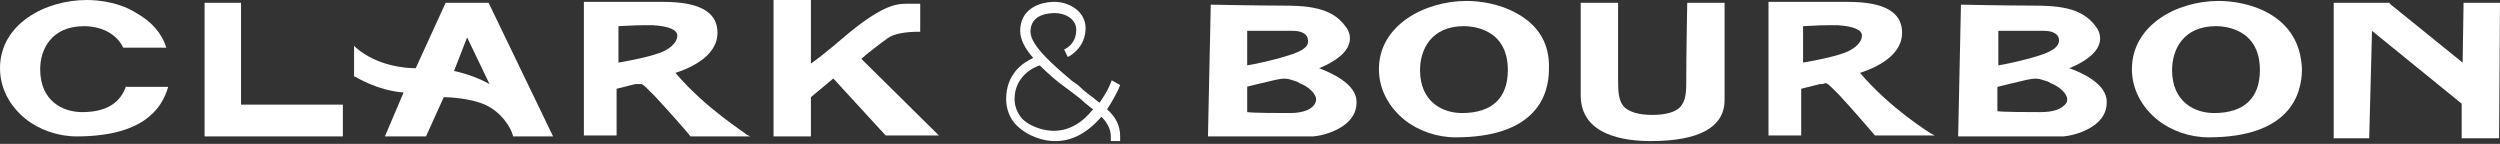 <?xml version="1.0" encoding="utf-8"?>
<!-- Generator: Adobe Illustrator 24.3.0, SVG Export Plug-In . SVG Version: 6.00 Build 0)  -->
<svg version="1.1" id="Layer_1" xmlns="http://www.w3.org/2000/svg" xmlns:xlink="http://www.w3.org/1999/xlink" x="0px" y="0px"
	 viewBox="0 0 267.6 15.4" style="enable-background:new 0 0 267.6 15.4;" xml:space="preserve">
<rect x="0" y="0" width="267.6" height="15.4" fill="#333333" stroke="none"/>
<style type="text/css">
	.st0{fill:#FFFFFF;}
</style>
<g>
	<path class="st0" d="M114.3,6.1c0.4-0.2,1.9-1.1,1.9-3.1c0-1.8-1.8-2.8-3.3-2.8c-1.7,0-3.7,0.8-3.7,3.1c0,0.9,0.5,1.9,1.4,2.9
		c-1.1,0.5-2.9,1.7-2.9,4.4c0,1.1,0.4,2.1,1.1,2.8c1.3,1.3,3.1,1.7,4,1.7c0,0,0.1,0,0.2,0c1.8,0,3.4-0.9,4.9-2.6
		c0.6,0.6,1,1.3,1,2.1v0.5h1v-0.5c0-1.2-0.5-2.1-1.4-2.9c0.4-0.6,0.8-1.3,1.2-2.1l0.2-0.5l-0.9-0.5l-0.2,0.5
		c-0.3,0.7-0.7,1.3-1.1,1.9c-0.3-0.2-0.6-0.5-0.9-0.7c-0.4-0.3-0.8-0.6-1.2-1c-0.2-0.2-0.5-0.4-0.8-0.6c-1.9-1.6-4.5-3.8-4.5-5.3
		c0-1.9,2-2,2.6-2c1.1,0,2.3,0.6,2.3,1.8c0,1.6-1.3,2.1-1.3,2.1L114.3,6.1z M111.3,7c0.8,0.8,1.8,1.7,2.8,2.4l0.8,0.6
		c0.4,0.3,0.8,0.6,1.1,0.9l0.1,0.1c0.3,0.2,0.6,0.5,0.9,0.7c-1.2,1.5-2.6,2.3-4.2,2.3l-0.1,0c-0.7,0-2.3-0.3-3.3-1.3
		c-0.5-0.6-0.8-1.3-0.8-2.1C108.6,8.2,110.6,7.2,111.3,7z"/>
	<g>
		<path class="st0" d="M13.5,9.2c-0.6,1.8-2.1,2.8-4.7,2.8c-2.1,0-4.5-1.2-4.5-4.6c0-2.1,1.2-4.6,4.7-4.6c0.6,0,3.1,0.1,4.2,2.3h4.6
			c-0.5-1.6-1.6-2.8-3.2-3.7C12.9,0.3,10.7,0,9.3,0C4.8,0,0,2.6,0,7.3c0,2.1,1,4,2.7,5.4c1.5,1.2,3.5,1.9,5.5,1.9
			c6.9,0,9.1-2.8,9.8-5.3H13.5z"/>
		<g>
			<path class="st0" d="M52.3,0.3h-4.6l-3.2,7c0,0-0.1,0-0.1,0c-0.9,0-4-0.2-6.3-2.2l-0.2-0.2v3.3l0.1,0c0,0,2.4,1.5,5.2,1.7l-2,4.7
				h4.4l1.9-4.2c0.5,0,2.8,0.1,4.4,0.8c1.8,0.8,2.8,2.5,3,3.3l0,0.1h4.3L52.3,0.3L52.3,0.3z M52.4,9c-1.6-0.9-3.3-1.3-3.8-1.4L50,4
				L52.4,9z"/>
			<path class="st0" d="M92.2,6.3c0.4-0.4,2.1-1.7,2.8-2.2c0.7-0.5,1.9-0.7,3.4-0.7h0.1v-3h-1c-0.1,0-0.2,0-0.3,0
				c-1.1,0-2.5,0-6.3,3.1c-2.8,2.4-3.8,3.1-4.1,3.3V0h-4v14.6h4v-4.2l2.4-2l5.6,6.1l0,0h5.7L92.2,6.3z"/>
			<path class="st0" d="M72.3,7.8c0.9-0.3,4.5-1.5,4.5-4.3c0-2.2-1.9-3.3-5.8-3.3h-8.5v14.3H66v-5l2-0.5L68.2,9
				C68.3,9,68.5,9,68.6,9c0.2,0,0.4,0.2,1.1,0.9l0.4,0.4c1.4,1.5,3.8,4.2,3.8,4.3l0,0h6.4l-0.4-0.2C79.9,14.3,75.5,11.6,72.3,7.8z
				 M66.2,2.8c0.4,0,1.5-0.1,2.6-0.1c0.4,0,0.8,0,1.1,0c1.7,0.1,2.6,0.5,2.6,1.1c0,0.8-0.9,1.6-2.3,2c-1.2,0.4-3.4,0.8-4,0.9V2.8z"
				/>
			<polygon class="st0" points="36.7,11.2 25.8,11.2 25.8,0.3 21.9,0.3 21.9,14.6 36.7,14.6 			"/>
		</g>
	</g>
	<g>
		<path class="st0" d="M141.2,7.3c1-0.4,2.8-1.3,3.2-2.6c0.2-0.6,0.1-1.3-0.4-1.9c-1.5-2.1-4.3-2.2-6.9-2.2c-2.4,0-7.4-0.1-7.4-0.1
			l-0.1,0l-0.3,14.1l0.1,0c0,0,3.8,0,6.1,0c0,0,1,0,2.1,0c1.4,0,2.4,0,3,0c1.2-0.1,4.6-1,4.6-3.6C145.3,8.9,142.2,7.7,141.2,7.3z
			 M137.7,6c-1.6,0.5-3.6,0.9-4.2,1V3.3h4.9c1,0,1.6,0.4,1.6,1C140.1,4.8,139.8,5.4,137.7,6z M133.4,9.3c0.4-0.1,1.6-0.4,2.9-0.7
			c1.3-0.3,1.5-0.2,2.4,0.1c0.1,0,0.2,0.1,0.4,0.2c0.8,0.3,1.5,0.9,1.7,1.4c0.1,0.2,0.1,0.5,0,0.7c-0.3,0.7-1.3,1.1-2.7,1.1
			c-1.1,0-4,0-4.6-0.1V9.3z"/>
		<path class="st0" d="M221.5,7.3c1-0.4,2.8-1.3,3.2-2.6c0.2-0.6,0.1-1.3-0.4-1.9c-1.5-2.1-4.3-2.2-6.9-2.2c-2.4,0-7.4-0.1-7.4-0.1
			l-0.1,0l-0.3,14.1l0.1,0c0,0,3.8,0,6.1,0c0,0,1,0,2.1,0c1.4,0,2.4,0,3,0c1.2-0.1,4.6-1,4.6-3.6C225.6,8.9,222.6,7.7,221.5,7.3z
			 M218.4,12c-1.1,0-4,0-4.6-0.1V9.3c0.4-0.1,1.6-0.4,2.9-0.7c1.3-0.3,1.5-0.2,2.4,0.1c0.1,0,0.2,0.1,0.4,0.2
			c0.8,0.3,1.5,0.9,1.7,1.4c0.1,0.2,0.1,0.5,0,0.7C220.7,11.7,219.8,12,218.4,12z M218.1,6c-1.6,0.5-3.6,0.9-4.2,1V3.3h4.9
			c1,0,1.6,0.4,1.6,1C220.4,4.8,220.1,5.4,218.1,6z"/>
		<polygon class="st0" points="263.7,0.3 263.6,6.7 255.8,0.4 255.8,0.3 249.8,0.3 249.8,14.8 253.6,14.8 253.9,3.3 263.5,11.1 
			263.5,14.8 267.5,14.8 267.6,0.4 267.6,0.3 		"/>
		<path class="st0" d="M180.6,0.4c0,0.1-0.1,5.4-0.1,7.7c0,0.1,0,0.3,0,0.4c0,1.2,0,2.3-0.7,3c-0.5,0.5-1.5,0.8-2.9,0.8
			c-1.5,0-2.4-0.3-3-0.8c-0.7-0.7-0.7-1.8-0.7-3.2l0-8h-4v9.9c0,4.3,4.7,4.9,7.5,4.9c5.2,0,7.9-1.5,7.9-4.4V0.3h-4L180.6,0.4z"/>
		<path class="st0" d="M162.3,1.4c-1.8-1-3.9-1.3-5.3-1.3c-4.5,0-9.4,2.6-9.4,7.3c0,2.1,1,4,2.7,5.4c1.5,1.2,3.5,1.9,5.5,1.9
			c8.7,0,10-4.6,10-7.3C165.9,4.7,164.7,2.7,162.3,1.4z M156.7,2.8c0.8,0,4.7,0.2,4.7,4.7c0,3-1.7,4.6-4.9,4.6
			c-2.1,0-4.5-1.2-4.5-4.6C152,5.3,153.2,2.8,156.7,2.8z"/>
		<path class="st0" d="M242.8,1.4c-1.8-1-3.9-1.3-5.3-1.3c-4.5,0-9.3,2.6-9.3,7.3c0,2.1,1,4,2.7,5.4c1.5,1.2,3.5,1.9,5.5,1.9
			c8.7,0,10-4.6,10-7.3C246.3,4.7,245.1,2.7,242.8,1.4z M237.2,2.8c0.8,0,4.7,0.2,4.7,4.7c0,3-1.7,4.6-4.9,4.6
			c-2.1,0-4.5-1.2-4.5-4.6C232.5,5.3,233.7,2.8,237.2,2.8z"/>
		<path class="st0" d="M199.1,7.8c0.9-0.3,4.5-1.5,4.5-4.3c0-2.2-1.9-3.3-5.8-3.3h-8.5v14.3h3.5v-5l2-0.5L195,9
			c0.2,0,0.3-0.1,0.4-0.1c0.2,0,0.4,0.2,1.1,0.9l0.4,0.4c1.4,1.5,3.8,4.3,3.8,4.3l0,0h6.4l-0.4-0.2C206.7,14.3,202.3,11.6,199.1,7.8
			z M193,2.8c0.4,0,1.5-0.1,2.6-0.1c0.4,0,0.8,0,1.1,0c1.7,0.1,2.6,0.5,2.6,1.1c0,0.8-0.9,1.6-2.3,2c-1.2,0.4-3.4,0.8-4,0.9V2.8z"/>
	</g>
</g>
</svg>
